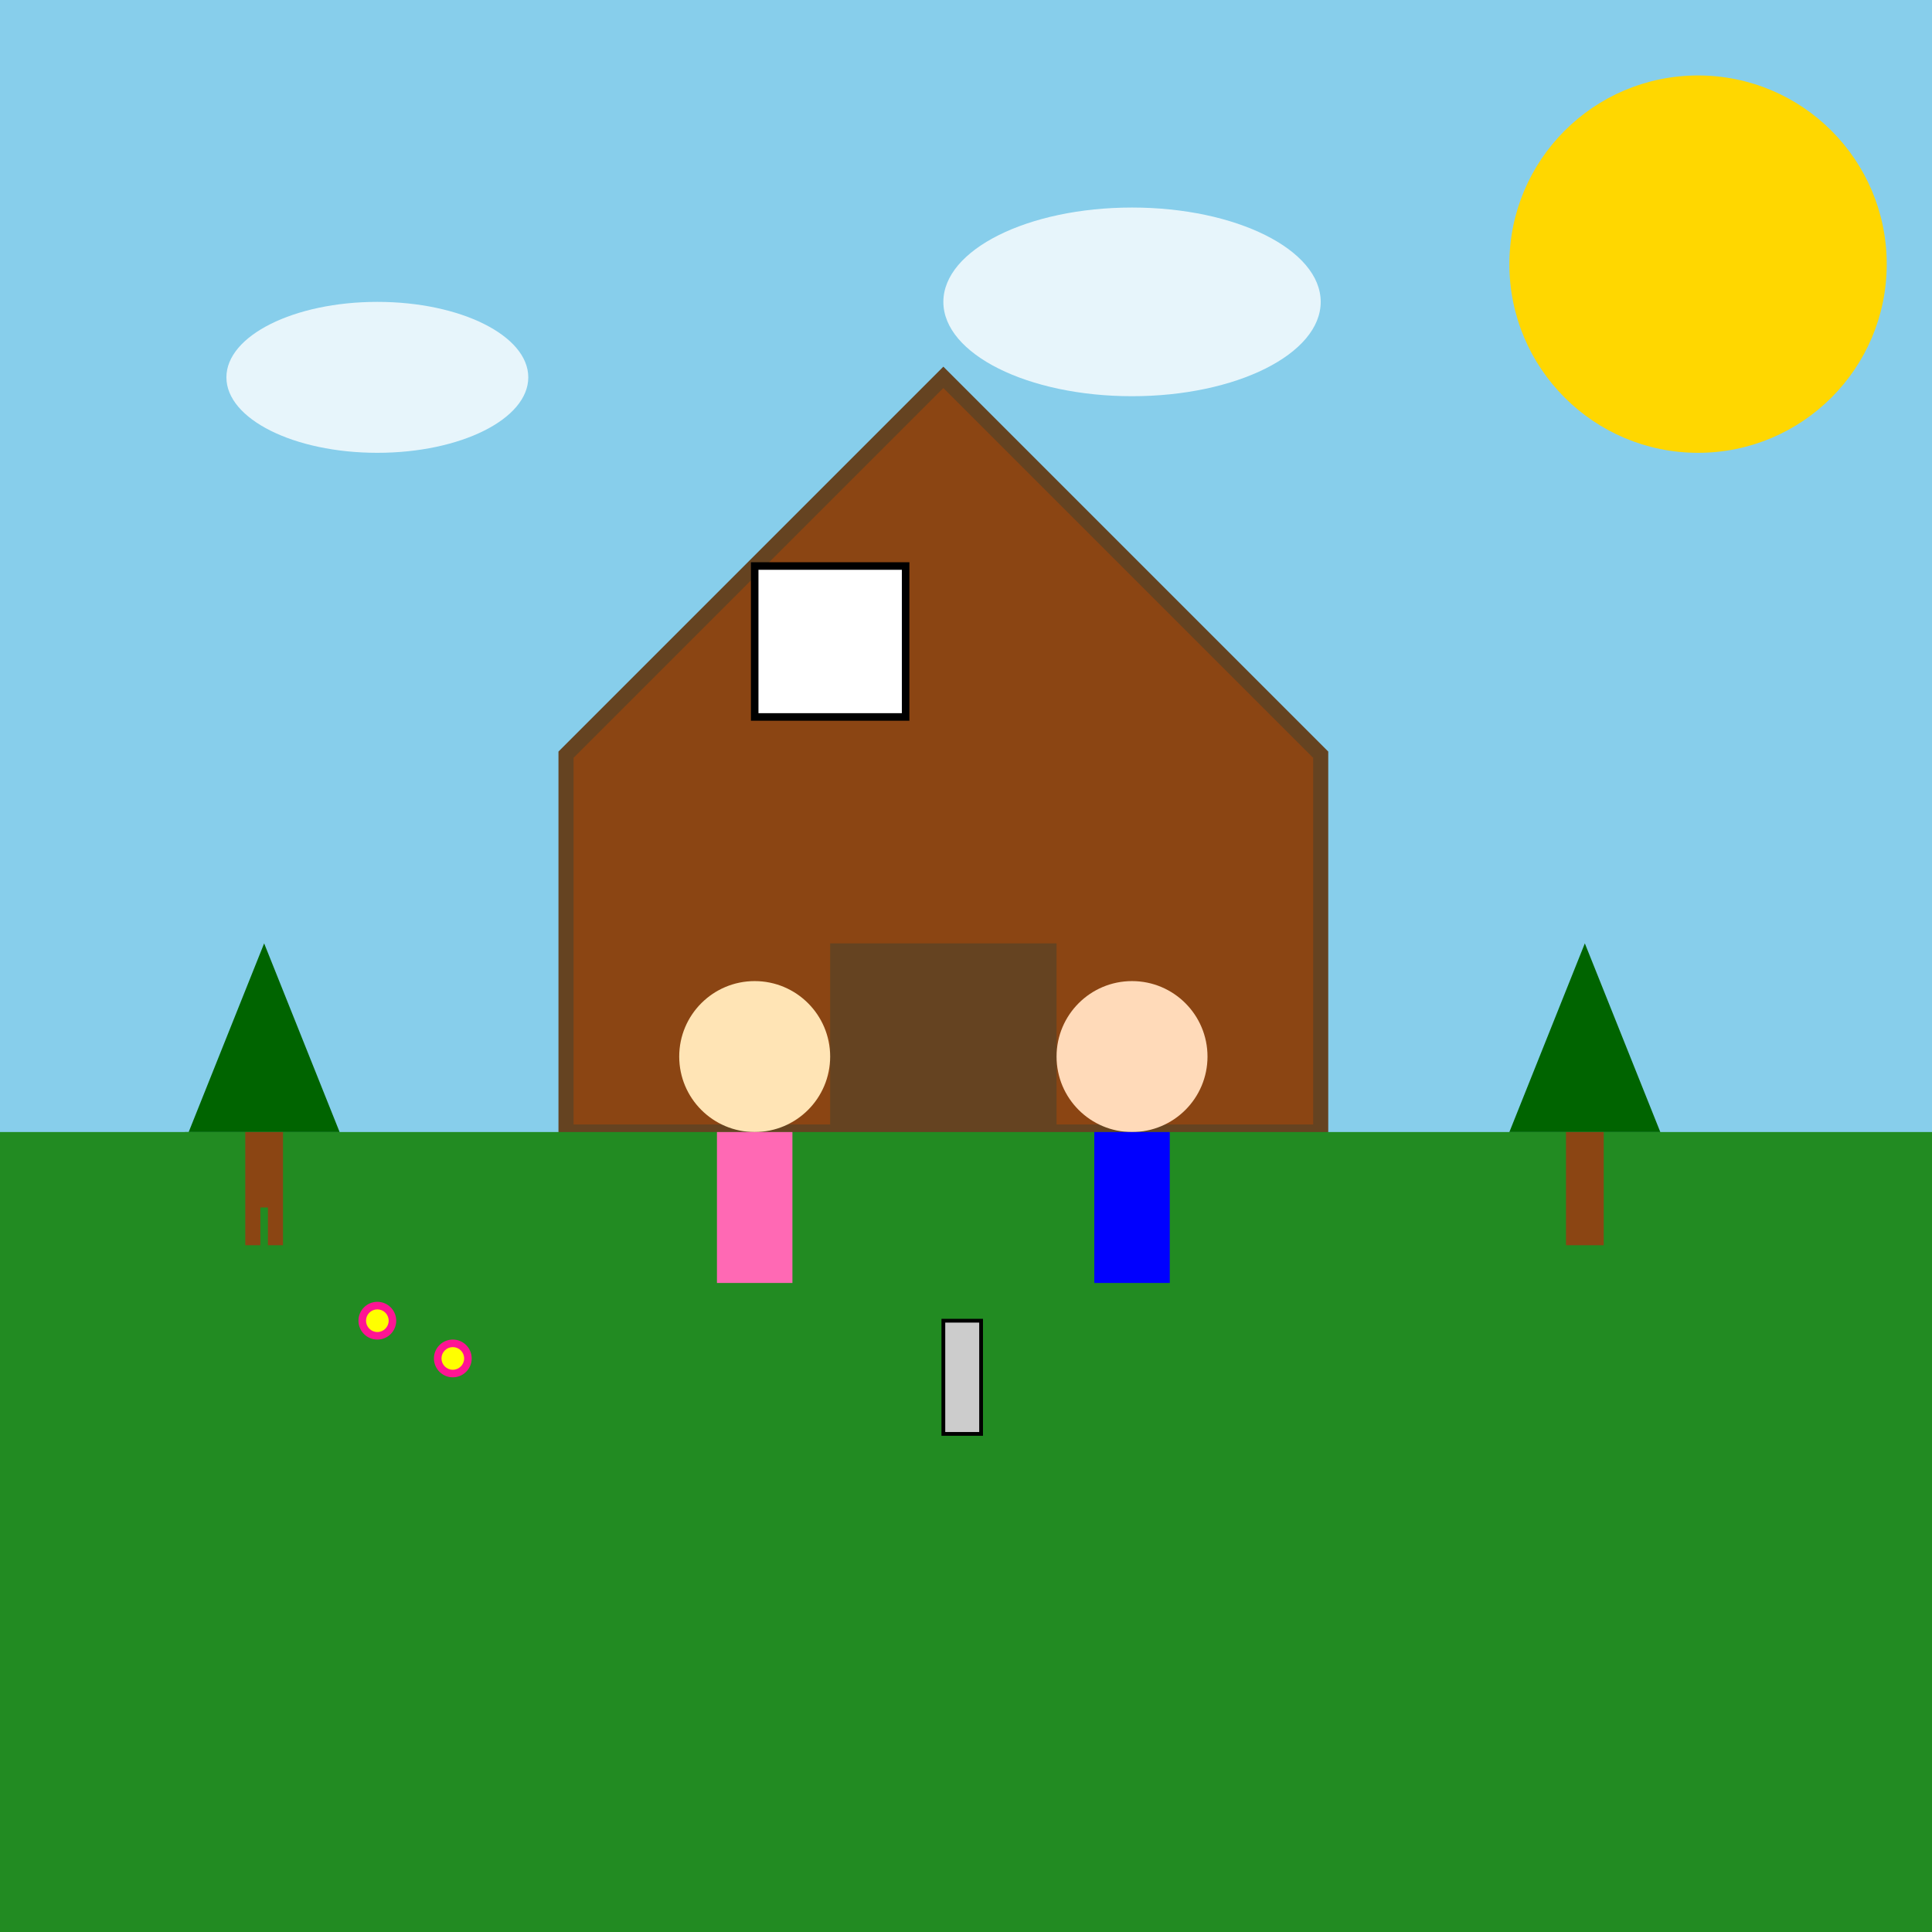 <!--

Generated by DrawGPT.
Free, open source, AI generated images in SVG, PNG, and HTML Canvas format.
https://drawgpt.ai

Created: 2024-12-29T19:21:17+00:00
-->
<svg   viewBox="0 0 512 512" xmlns="http://www.w3.org/2000/svg">
  <title>Chowder's Lawn Antics</title>
  <desc>Chowder thought the empty bottle was a new type of garden decoration. Recycling never looked so fun!</desc>
  
  <!-- Background Sky -->
  <rect id="background-sky" class="sky" width="512" height="512" fill="#87CEEB">
    <animate attributeName="fill" values="#87CEEB;#FFD700;#87CEEB" dur="5s" repeatCount="indefinite" />
  </rect>
  
  <!-- Sun -->
  <circle id="sun" class="sun" cx="450" cy="70" r="50" fill="#FFD700">
    <animateTransform attributeName="transform" attributeType="XML" type="rotate"
      from="0 450 70" to="360 450 70" dur="5s" repeatCount="indefinite" />
  </circle>
  
  <!-- House -->
  <polygon id="house" class="house" points="150,300 350,300 350,200 250,100 150,200" fill="#8B4513" stroke="#654321" stroke-width="4">
    <animate attributeName="fill" values="#8B4513;#A0522D;#8B4513" dur="5s" repeatCount="indefinite" />
  </polygon>
  
  <!-- House Door -->
  <rect id="door" class="door" x="220" y="250" width="60" height="50" fill="#654321">
    <animate attributeName="fill" values="#654321;#5C3317;#654321" dur="5s" repeatCount="indefinite" />
  </rect>
  
  <!-- Roof Window -->
  <rect id="roof-window" class="roof-window" x="200" y="150" width="40" height="40" fill="#FFFFFF" stroke="#000000" stroke-width="2">
    <animate attributeName="fill" values="#FFFFFF;#ADD8E6;#FFFFFF" dur="5s" repeatCount="indefinite" />
  </rect>
  
  <!-- Lawn -->
  <rect id="lawn" class="lawn" x="0" y="300" width="512" height="212" fill="#228B22">
    <animate attributeName="fill" values="#228B22;#32CD32;#228B22" dur="5s" repeatCount="indefinite" />
  </rect>
  
  <!-- DJ Character -->
  <circle id="dj-head" class="dj" cx="300" cy="280" r="20" fill="#FFDAB9">
    <animateTransform attributeName="transform" attributeType="XML" type="translate"
      values="0,0;0,10;0,0" dur="5s" repeatCount="indefinite" />
  </circle>
  <rect id="dj-body" class="dj" x="290" y="300" width="20" height="40" fill="#0000FF">
    <animateTransform attributeName="transform" attributeType="XML" type="rotate"
      values="0 300 300;10 300 300;-10 300 300;0 300 300" dur="5s" repeatCount="indefinite" />
  </rect>
  
  <!-- Chowder Character -->
  <circle id="chowder-head" class="chowder" cx="200" cy="280" r="20" fill="#FFE4B5">
    <animateTransform attributeName="transform" attributeType="XML" type="translate"
      values="0,0;0,-10;0,0" dur="5s" repeatCount="indefinite" />
  </circle>
  <rect id="chowder-body" class="chowder" x="190" y="300" width="20" height="40" fill="#FF69B4">
    <animateTransform attributeName="transform" attributeType="XML" type="rotate"
      values="0 200 300;-10 200 300;10 200 300;0 200 300" dur="5s" repeatCount="indefinite" />
  </rect>
  
  <!-- Bones' Empty Bottle -->
  <rect id="bottle" class="bottle" x="250" y="350" width="10" height="30" fill="#CCCCCC" stroke="#000000" stroke-width="1">
    <animateTransform attributeName="transform" attributeType="XML" type="translate"
      values="0,0;-50,-50;0,0" dur="5s" repeatCount="indefinite" />
  </rect>
  
  <!-- Trees -->
  <polygon id="tree1" class="tree" points="50,300 70,250 90,300" fill="#006400">
    <animate attributeName="fill" values="#006400;#228B22;#006400" dur="5s" repeatCount="indefinite" />
  </polygon>
  <rect id="tree1-trunk" class="tree-trunk" x="65" y="300" width="10" height="30" fill="#8B4513">
    <animate attributeName="fill" values="#8B4513;#A0522D;#8B4513" dur="5s" repeatCount="indefinite" />
  </rect>
  
  <polygon id="tree2" class="tree" points="400,300 420,250 440,300" fill="#006400">
    <animate attributeName="fill" values="#006400;#228B22;#006400" dur="5s" repeatCount="indefinite" />
  </polygon>
  <rect id="tree2-trunk" class="tree-trunk" x="415" y="300" width="10" height="30" fill="#8B4513">
    <animate attributeName="fill" values="#8B4513;#A0522D;#8B4513" dur="5s" repeatCount="indefinite" />
  </rect>
  
  <!-- Flowers -->
  <circle id="flower1-petal" class="flower-petal" cx="100" cy="350" r="5" fill="#FF1493">
    <animate attributeName="fill" values="#FF1493;#FF69B4;#FF1493" dur="5s" repeatCount="indefinite" />
  </circle>
  <circle id="flower1-center" class="flower-center" cx="100" cy="350" r="3" fill="#FFFF00">
    <animate attributeName="fill" values="#FFFF00;#FFD700;#FFFF00" dur="5s" repeatCount="indefinite" />
  </circle>
  
  <circle id="flower2-petal" class="flower-petal" cx="120" cy="360" r="5" fill="#FF1493">
    <animate attributeName="fill" values="#FF1493;#FF69B4;#FF1493" dur="5s" repeatCount="indefinite" />
  </circle>
  <circle id="flower2-center" class="flower-center" cx="120" cy="360" r="3" fill="#FFFF00">
    <animate attributeName="fill" values="#FFFF00;#FFD700;#FFFF00" dur="5s" repeatCount="indefinite" />
  </circle>
  
  <!-- Grass Blades -->
  <line id="grass1" class="grass" x1="50" y1="500" x2="50" y2="300" stroke="#228B22" stroke-width="2">
    <animate attributeName="stroke" values="#228B22;#32CD32;#228B22" dur="5s" repeatCount="indefinite" />
  </line>
  <line id="grass2" class="grass" x1="60" y1="500" x2="60" y2="310" stroke="#228B22" stroke-width="2">
    <animate attributeName="stroke" values="#228B22;#32CD32;#228B22" dur="5s" repeatCount="indefinite" />
  </line>
  <line id="grass3" class="grass" x1="70" y1="500" x2="70" y2="320" stroke="#228B22" stroke-width="2">
    <animate attributeName="stroke" values="#228B22;#32CD32;#228B22" dur="5s" repeatCount="indefinite" />
  </line>
  
  <!-- Clouds -->
  <ellipse id="cloud1" class="cloud" cx="100" cy="100" rx="40" ry="20" fill="#FFFFFF" opacity="0.8">
    <animateTransform attributeName="transform" attributeType="XML" type="translate"
      from="-50 0" to="50 0" dur="5s" repeatCount="indefinite" />
  </ellipse>
  <ellipse id="cloud2" class="cloud" cx="300" cy="80" rx="50" ry="25" fill="#FFFFFF" opacity="0.8">
    <animateTransform attributeName="transform" attributeType="XML" type="translate"
      from="-60 0" to="60 0" dur="5s" repeatCount="indefinite" />
  </ellipse>
  
</svg>